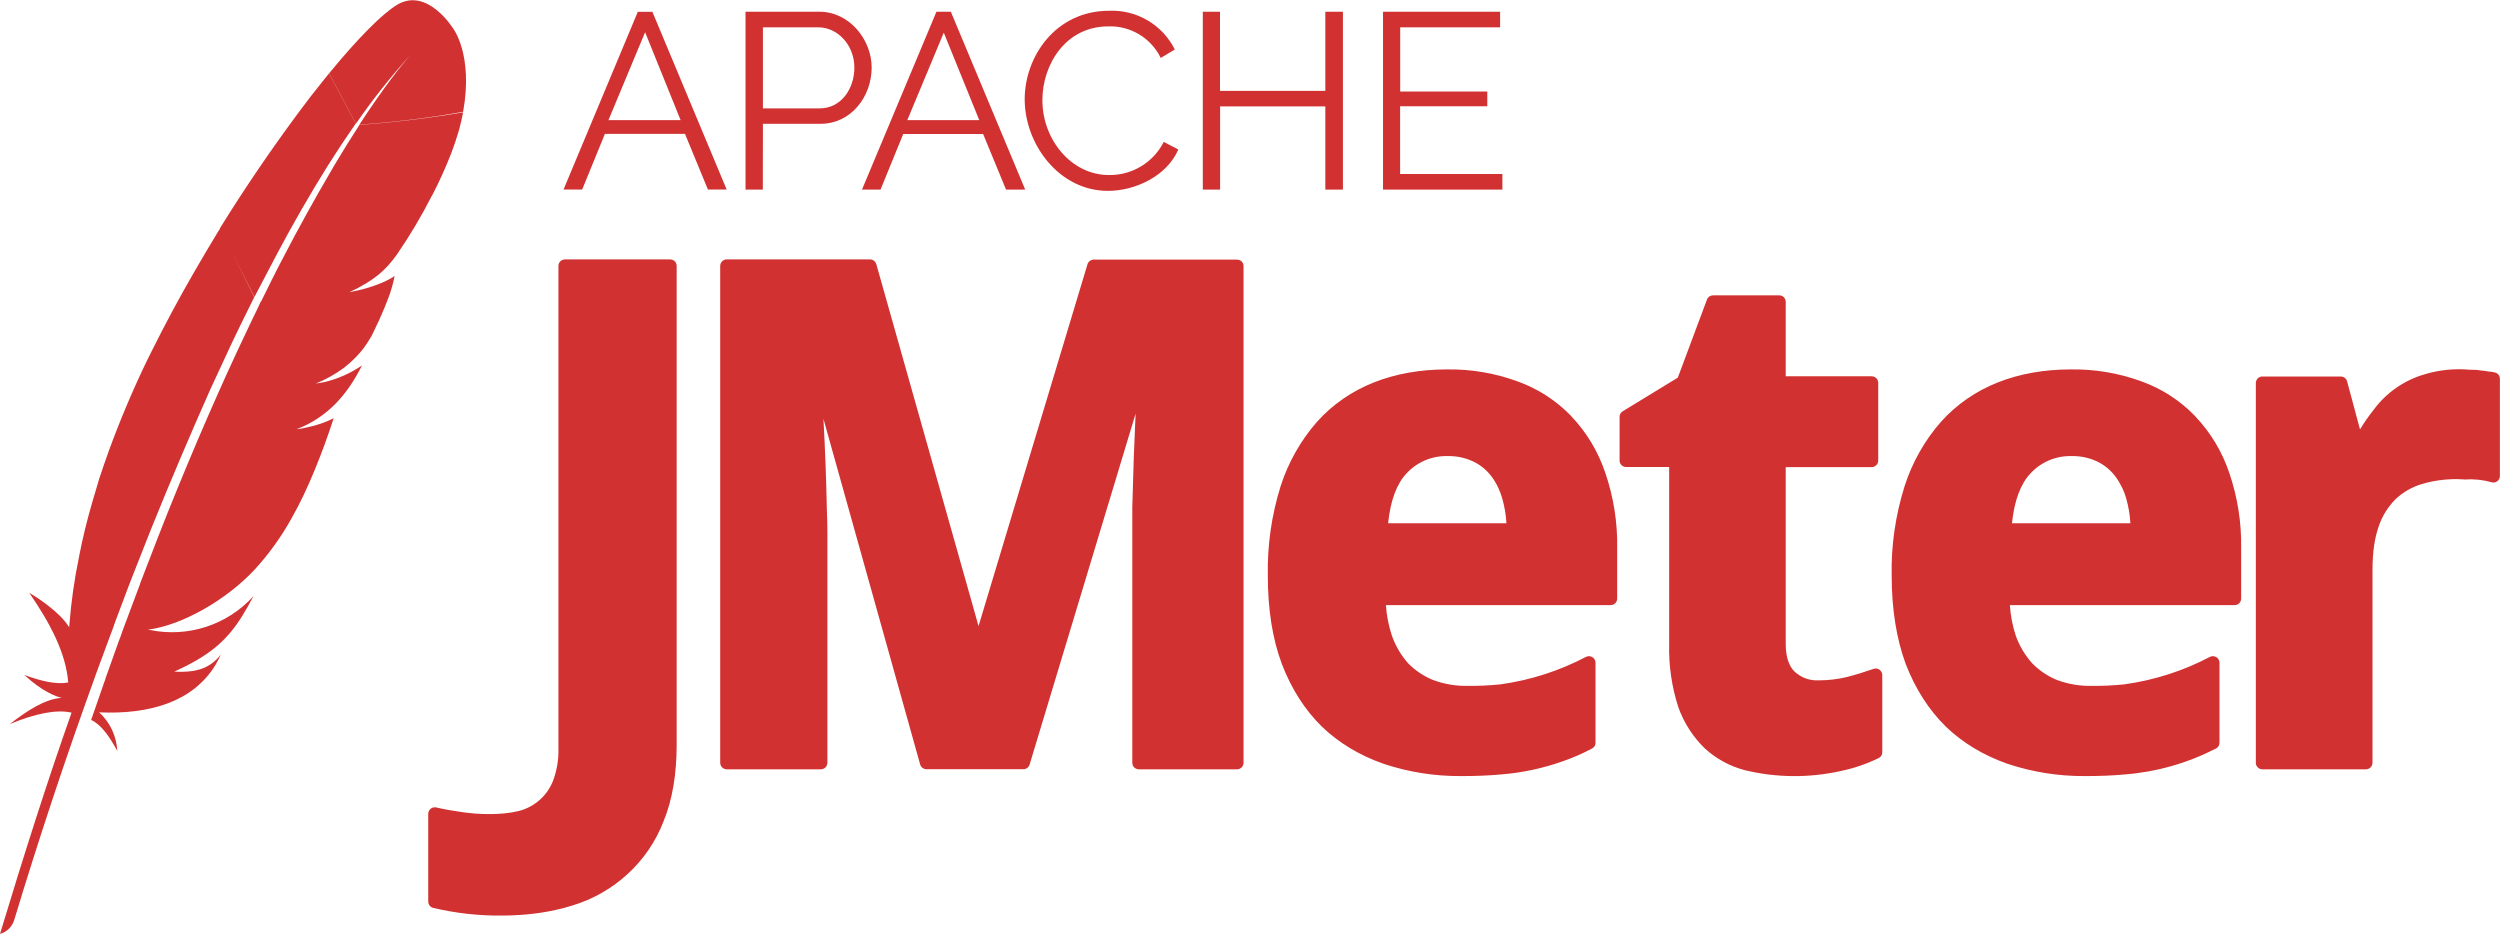 <svg width="1804" height="674" viewBox="0 0 1804 674" fill="none" xmlns="http://www.w3.org/2000/svg">
<path d="M326.975 20.549C326.975 20.549 308.409 -9.518 286.61 3.411C276.087 9.725 258.498 27.314 237.527 52.871L256.844 89.251C268.698 72.048 281.68 55.651 295.706 40.167C289.767 46.932 277.215 62.567 259.325 89.928C284.431 88.199 309.386 85.117 334.191 80.682C341.633 39.416 326.975 20.549 326.975 20.549ZM68.402 488.837C47.43 546.68 28.03 605.081 10.223 663.976C9.484 666.352 8.161 668.506 6.376 670.239C4.59 671.972 2.398 673.23 0 673.898C17.288 616.771 34.426 562.952 51.639 514.244C40.891 511.763 25.632 514.77 6.99 522.512C19.769 512.74 32.472 504.322 44.574 503.57C40.74 502.743 30.818 499.285 17.514 487.033C30.217 491.769 41.267 494.099 49.234 492.445C47.581 471.248 36.155 449.6 21.122 427.802C21.047 427.652 42.169 439.904 49.911 452.607L50.061 450.878C51.339 434.341 53.669 417.955 57.051 401.719V401.569C59.607 388.49 62.764 375.411 66.598 362.332L71.559 345.57C73.663 339.03 76.069 332.34 78.549 325.275C86.817 302.649 96.213 280.475 106.737 258.827L109.443 253.415C119.064 234.097 129.287 215.005 140.111 196.289C145.823 186.291 151.686 176.595 157.474 166.974C158 166.447 158.301 165.696 158.752 165.019L158.602 164.869L159.203 163.892C176.942 135.328 195.884 107.517 215.879 80.607C221.45 73.063 227.189 65.645 233.092 58.358L237.451 52.946L256.694 89.176C249.746 99.141 243.029 109.267 236.549 119.543C223.621 140.289 211.369 161.562 199.943 183.134L183.632 214.253L166.945 181.255L183.482 214.329L182.956 215.456C179.648 222.221 176.191 228.986 172.958 235.751C170.978 239.735 169.048 243.744 167.171 247.778L151.686 281.152C136.832 314.581 122.548 348.26 108.841 382.176L95.311 416.527C94.331 419.116 93.329 421.697 92.305 424.269C88.997 433.364 85.465 442.234 82.232 451.104V451.404L79.752 458.019L69.153 486.657L68.402 488.837ZM311.566 141.342C304.132 155.958 295.745 170.069 286.46 183.585C278.493 194.785 270.224 202.377 252.109 210.871L253.763 210.57C253.913 210.42 253.988 210.42 254.214 210.42C263.609 208.691 275.26 204.858 282.025 200.874C282.995 200.381 283.903 199.775 284.731 199.07C284.351 201.325 283.849 203.558 283.228 205.76C282.777 207.639 282.025 209.819 281.274 212.149L280.372 214.629L277.666 221.545C275.346 227.311 272.789 232.978 269.999 238.532C269.397 239.96 268.646 241.389 267.894 242.817L266.09 245.748C264.234 248.827 262.122 251.744 259.776 254.468L256.769 257.775C254.101 260.482 251.264 263.018 248.275 265.367C242.015 269.988 235.196 273.802 227.98 276.717L229.258 276.567L234.069 275.74C243.765 273.41 252.936 269.351 261.204 263.713C250.831 284.384 236.7 301.071 213.999 309.715L217.908 309.189L221.666 308.362C228.296 307.052 234.718 304.852 240.759 301.823C236.73 314.321 232.216 326.657 227.229 338.805C221.892 351.884 216.33 363.61 210.316 374.133C203.001 387.317 194.172 399.603 184.008 410.739C163.262 433.139 131.015 451.329 106.812 454.336L108.014 454.561C135.525 460.274 164.014 451.028 182.88 430.207C180.413 434.997 177.755 439.686 174.913 444.263C163.788 462.303 151.01 473.278 125.754 484.628C143.042 485.605 152.062 481.546 159.428 472.225C158.226 474.782 156.922 477.289 155.52 479.742C139.359 506.501 107.864 515.672 71.559 514.018C79.395 521.216 84.092 531.203 84.638 541.83C79.075 531.757 73.212 522.963 65.771 519.505L74.49 494.4C74.916 493.02 75.418 491.665 75.993 490.341V489.89L85.915 462.078C86.645 460.354 87.297 458.598 87.87 456.816L88.095 456.065L100.874 421.939L101.4 420.285L114.028 387.588C118.613 375.636 123.348 364.136 127.858 353.011C137.104 330.386 146.65 307.911 156.572 285.587C160.481 276.867 164.164 268.449 167.997 260.331L171.756 252.213L179.047 236.803C181.152 232.068 183.482 227.633 185.662 223.048L187.691 218.688C187.841 218.538 187.917 218.237 187.841 217.861L188.292 217.786C193.855 206.511 199.041 195.913 204.303 185.991C215.578 164.192 227.529 142.695 239.932 121.573L240.909 119.844C247.524 108.719 253.763 98.797 259.4 90.078C284.431 88.349 309.386 85.267 334.191 81.058C333.364 84.967 332.537 89.101 331.335 93.461C329.682 99.171 327.801 104.813 325.697 110.373C321.582 120.97 316.89 131.333 311.641 141.417L311.566 141.342ZM488.283 192.004V537.47C488.283 558.517 485.201 577.083 478.887 592.492C473.255 607.205 464.243 620.388 452.578 630.977C441.137 641.398 427.495 649.105 412.665 653.527C397.406 658.263 380.343 660.668 362.003 660.668C345.326 660.835 328.692 658.968 312.468 655.106C311.481 654.83 310.611 654.24 309.987 653.427C309.364 652.614 309.021 651.621 309.01 650.596V587.306C309.006 586.599 309.161 585.9 309.462 585.26C309.763 584.62 310.204 584.056 310.752 583.609C311.3 583.162 311.941 582.844 312.628 582.677C313.315 582.51 314.031 582.499 314.723 582.645C320.511 583.998 326.9 585.126 333.514 586.028C345.691 587.832 361.777 588.283 374.104 585.276C379.703 583.901 384.891 581.204 389.233 577.411C393.574 573.619 396.944 568.841 399.06 563.478C401.871 555.962 403.198 547.972 402.969 539.951V191.929C402.969 189.298 404.998 187.193 407.629 187.193H483.547C486.253 187.193 488.283 189.298 488.283 191.929V192.004ZM1133.81 300.244C1122.94 288.989 1109.62 280.398 1094.88 275.138C1078.63 269.213 1061.43 266.308 1044.14 266.569C1025.05 266.569 1007.31 269.651 991.373 275.965C975.739 282.129 961.682 291.75 950.407 304.303C938.546 317.849 929.592 333.685 924.099 350.831C917.561 371.716 914.439 393.519 914.853 415.399C914.853 439.453 918.161 460.95 925.001 479.141C931.916 497.181 941.688 512.44 954.015 524.466C966.343 536.267 981.376 545.212 998.364 551.15C1016.34 557.144 1035.19 560.141 1054.14 560.02C1064.89 560.02 1074.21 559.644 1082.48 558.893C1098.13 557.705 1113.55 554.418 1128.33 549.121C1135.47 546.64 1142.38 543.559 1148.85 540.101C1149.61 539.717 1150.25 539.125 1150.69 538.393C1151.13 537.661 1151.35 536.82 1151.33 535.967V478.088C1151.3 477.302 1151.08 476.534 1150.69 475.853C1150.29 475.173 1149.74 474.601 1149.06 474.191C1148.39 473.781 1147.63 473.544 1146.84 473.503C1146.06 473.461 1145.27 473.617 1144.56 473.954C1125.16 484.162 1104.12 490.903 1082.4 493.873C1074.73 494.625 1067.07 495.001 1059.32 494.926C1050.82 495.116 1042.36 493.714 1034.37 490.792C1027.49 488.056 1021.27 483.907 1016.1 478.615C1010.98 472.837 1007.03 466.125 1004.45 458.846C1002.05 451.673 1000.58 444.22 1000.09 436.672H1162.23C1163.47 436.672 1164.66 436.183 1165.55 435.311C1166.44 434.439 1166.94 433.254 1166.96 432.011V395.706C1167.29 377.181 1164.39 358.741 1158.39 341.21C1153.29 325.944 1144.9 311.985 1133.81 300.319V300.244ZM1001.67 377.591C1003.32 361.355 1007.76 349.253 1014.9 341.661C1018.67 337.57 1023.26 334.333 1028.39 332.168C1033.51 330.002 1039.03 328.959 1044.59 329.108C1050.97 328.966 1057.3 330.304 1063.08 333.017C1068.34 335.497 1072.85 339.256 1076.31 343.841C1079.97 348.803 1082.64 354.415 1084.2 360.377C1085.71 365.714 1086.68 371.502 1087.06 377.591H1001.67ZM1803.92 273.334V343.54C1803.92 344.247 1803.76 344.944 1803.45 345.579C1803.14 346.214 1802.69 346.77 1802.13 347.204C1801.57 347.639 1800.92 347.941 1800.23 348.087C1799.54 348.234 1798.82 348.221 1798.14 348.05C1791.94 346.252 1785.48 345.565 1779.04 346.021L1773.03 345.72C1763.94 345.72 1755.52 346.923 1747.7 349.253C1740.6 351.364 1734.09 355.095 1728.68 360.152C1723.11 365.72 1718.91 372.516 1716.43 379.996C1713.5 388.264 1712 398.637 1712 410.889V550.399C1712 551.655 1711.5 552.859 1710.61 553.747C1709.72 554.635 1708.52 555.134 1707.26 555.134H1632.54C1631.29 555.134 1630.08 554.635 1629.2 553.747C1628.31 552.859 1627.81 551.655 1627.81 550.399V276.416C1627.81 273.785 1629.91 271.681 1632.54 271.681H1689.15C1691.25 271.681 1693.13 273.184 1693.66 275.138L1702.98 309.865C1705.98 304.829 1709.37 300.094 1712.97 295.509C1722.08 283.282 1734.94 274.361 1749.58 270.102C1760.14 266.91 1771.22 265.787 1782.2 266.795C1784.68 266.795 1787.09 266.795 1789.42 267.246C1791.54 267.404 1793.64 267.68 1795.73 268.073C1797.41 268.148 1799.08 268.426 1800.69 268.9C1801.65 269.178 1802.49 269.762 1803.09 270.562C1803.69 271.362 1803.93 272.336 1803.92 273.334ZM1356.23 483.35C1356.85 483.76 1357.37 484.318 1357.72 484.974C1358.07 485.63 1358.26 486.363 1358.26 487.108V542.807C1358.28 543.66 1358.06 544.501 1357.62 545.233C1357.18 545.965 1356.54 546.557 1355.78 546.941C1347.09 551.217 1337.9 554.374 1328.42 556.337C1305.57 561.448 1281.82 561.298 1258.97 555.736C1248.31 552.932 1238.48 547.594 1230.33 540.176C1221.7 531.844 1215.12 521.631 1211.09 510.335C1206.31 495.586 1204.07 480.132 1204.47 464.634V337.001H1173.35C1172.12 336.981 1170.95 336.484 1170.08 335.614C1169.21 334.744 1168.71 333.57 1168.69 332.34V300.77C1168.68 299.965 1168.88 299.171 1169.28 298.471C1169.67 297.77 1170.25 297.189 1170.95 296.786L1210.71 272.508L1231.76 216.133C1232.09 215.248 1232.69 214.487 1233.47 213.95C1234.25 213.413 1235.17 213.125 1236.12 213.126H1283.92C1286.55 213.126 1288.58 215.231 1288.58 217.861V271.53H1350.59C1353.15 271.53 1355.33 273.635 1355.33 276.191V332.34C1355.33 333.596 1354.83 334.801 1353.94 335.689C1353.06 336.577 1351.85 337.076 1350.59 337.076H1288.58V464.483C1288.58 473.804 1290.76 480.569 1294.97 484.628C1297.29 486.79 1300.03 488.464 1303.01 489.548C1305.99 490.633 1309.17 491.107 1312.33 490.942C1319.4 490.942 1325.94 490.115 1332.1 488.687C1338.79 487.033 1345.41 484.929 1351.95 482.674C1352.65 482.409 1353.41 482.319 1354.15 482.411C1354.9 482.502 1355.61 482.773 1356.23 483.2V483.35ZM897.34 192.004V550.549C897.301 551.766 896.795 552.921 895.928 553.775C895.06 554.629 893.897 555.116 892.679 555.134H821.797C820.541 555.134 819.337 554.635 818.449 553.747C817.561 552.859 817.062 551.655 817.062 550.399V366.24L818.114 330.687L818.866 312.496L819.467 298.44L742.947 551.752C742.655 552.717 742.057 553.561 741.244 554.157C740.43 554.754 739.446 555.07 738.437 555.059H668.532C667.527 555.058 666.548 554.737 665.737 554.142C664.926 553.548 664.326 552.71 664.022 551.752L594.193 302.198C595.408 324.231 596.235 346.283 596.673 368.345C596.898 373.907 597.049 379.019 597.049 383.679V550.399C597.049 551.655 596.55 552.859 595.662 553.747C594.774 554.635 593.569 555.134 592.313 555.134H524.438C523.182 555.134 521.977 554.635 521.089 553.747C520.201 552.859 519.702 551.655 519.702 550.399V191.929C519.702 189.373 521.732 187.193 524.363 187.193H627.792C630.047 187.193 631.776 188.697 632.377 190.726L706.116 451.78L784.74 190.651C785.043 189.692 785.644 188.855 786.455 188.26C787.265 187.666 788.245 187.345 789.25 187.344H892.679C895.235 187.344 897.34 189.373 897.34 191.929V192.004ZM1583.99 300.244C1573.14 288.997 1559.84 280.405 1545.13 275.138C1528.85 269.202 1511.63 266.298 1494.31 266.569C1475.3 266.569 1457.48 269.651 1441.62 275.965C1425.99 282.129 1411.93 291.75 1400.66 304.303C1388.79 317.849 1379.84 333.685 1374.35 350.831C1367.81 371.728 1364.58 393.526 1365.03 415.399C1365.03 439.453 1368.48 460.95 1375.17 479.141C1382.16 497.181 1391.94 512.44 1404.26 524.466C1416.59 536.267 1431.62 545.212 1448.61 551.15C1466.59 557.144 1485.43 560.141 1504.39 560.02C1515.13 560.02 1524.38 559.644 1532.65 558.893C1555.83 557.149 1578.43 550.758 1599.1 540.101C1599.86 539.717 1600.5 539.125 1600.93 538.393C1601.37 537.661 1601.6 536.82 1601.58 535.967V478.088C1601.55 477.302 1601.33 476.534 1600.94 475.853C1600.54 475.173 1599.98 474.601 1599.31 474.191C1598.64 473.781 1597.88 473.544 1597.09 473.503C1596.31 473.461 1595.52 473.617 1594.81 473.954C1575.39 484.178 1554.32 490.92 1532.57 493.873C1524.98 494.625 1517.24 495.001 1509.57 494.926C1501.07 495.12 1492.6 493.718 1484.62 490.792C1477.77 488.053 1471.57 483.904 1466.43 478.615C1461.25 472.848 1457.25 466.135 1454.63 458.846C1452.25 451.67 1450.81 444.217 1450.34 436.672H1612.48C1613.72 436.672 1614.91 436.183 1615.8 435.311C1616.68 434.439 1617.19 433.254 1617.21 432.011V395.706C1617.54 377.181 1614.64 358.741 1608.64 341.21C1603.52 325.94 1595.1 311.981 1583.99 300.319V300.244ZM1526.48 343.841C1530.16 348.8 1532.87 354.411 1534.45 360.377C1535.96 365.714 1536.93 371.502 1537.31 377.591H1451.84C1453.5 361.355 1458.01 349.253 1465.15 341.661C1468.91 337.57 1473.51 334.333 1478.63 332.168C1483.76 330.002 1489.28 328.959 1494.84 329.108C1501.22 328.966 1507.55 330.304 1513.33 333.017C1518.52 335.523 1523.03 339.234 1526.48 343.841ZM470.543 8.522H460.245L406.652 136.757H420.107L436.493 96.618H494.296L510.833 136.757H524.363L470.694 8.372H470.543V8.522ZM439.048 86.696L465.507 23.255L491.139 86.696H439.048ZM550.521 89.326H592.238C614.187 89.326 628.995 69.633 628.995 48.736C628.995 28.817 613.134 8.447 591.186 8.447H537.968V136.832H550.445L550.521 89.326ZM550.521 19.722H590.509C604.566 19.722 616.517 32.651 616.517 48.736C616.517 64.296 606.745 78.202 591.562 78.202H550.521V19.722ZM635.384 136.832L651.77 96.693H709.423L725.96 136.832H739.79L686.121 8.447H675.748L622.004 136.832H635.309H635.384ZM680.935 23.33L706.642 86.696H654.702L681.16 23.255H681.01L680.935 23.33ZM739.414 71.662C739.414 40.844 761.739 7.771 800.299 7.771C810.063 7.344 819.741 9.758 828.159 14.721C836.578 19.684 843.376 26.983 847.73 35.733L837.582 41.821C834.159 34.758 828.754 28.843 822.027 24.799C815.3 20.755 807.542 18.756 799.698 19.046C769.03 19.046 752.193 46.481 752.193 72.339C752.193 100.601 772.939 126.308 800.224 126.308C808.392 126.428 816.429 124.251 823.42 120.025C830.41 115.799 836.073 109.694 839.762 102.405L850.285 107.893C841.942 127.135 819.166 137.734 799.473 137.734C764.295 137.734 739.414 104.134 739.414 71.587V71.662ZM880.352 136.832H867.949V8.447H880.352V65.574H956.345V8.447H969.049V136.832H956.345V76.774H880.427V136.832H880.352ZM1084.05 136.832H997.988V8.447H1082.48V19.722H1010.39V66.025H1073.23V76.698H1010.32V125.557H1084.13V136.832H1084.05Z" fill="#D13131"/>
</svg>
